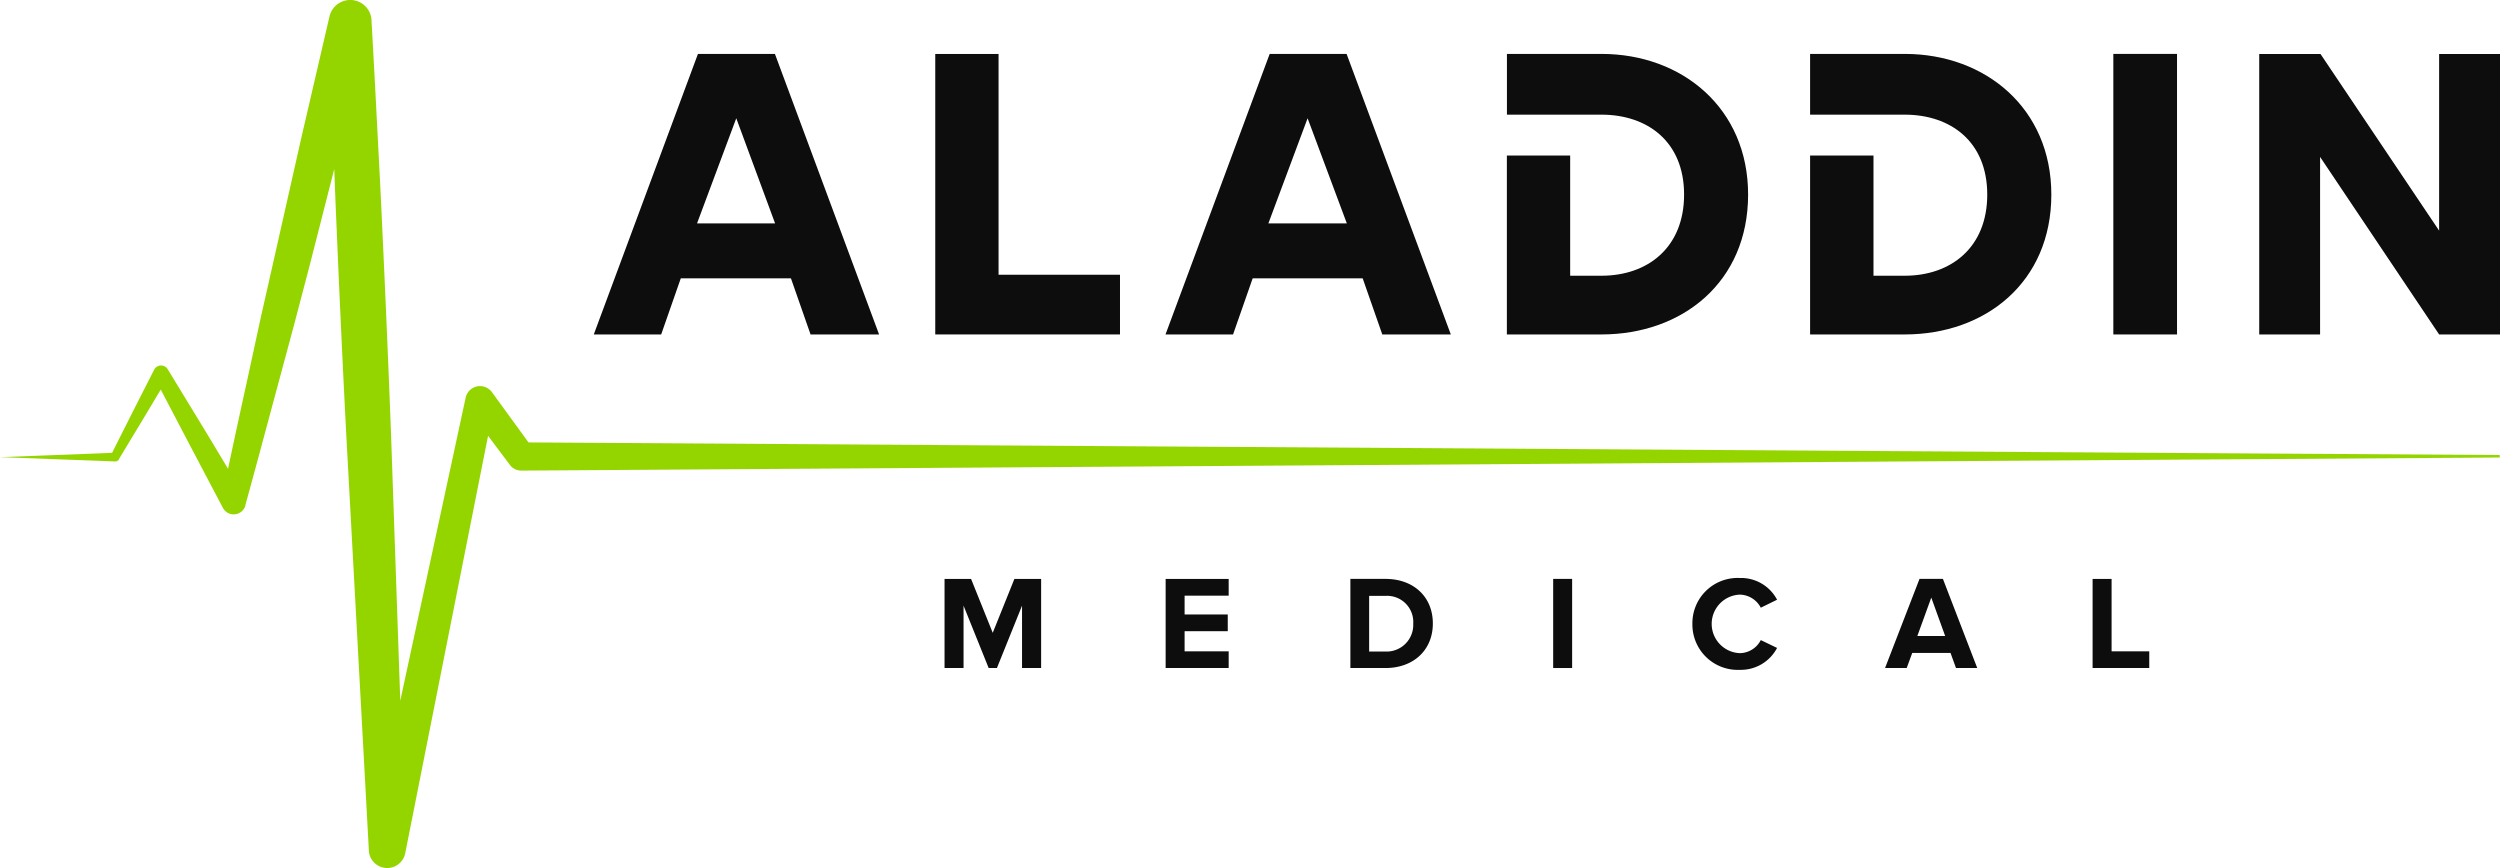 <svg xmlns="http://www.w3.org/2000/svg" width="264.612" height="91.884" viewBox="0 0 264.612 91.884">
  <g id="Aladdin_Medical_logo" data-name="Aladdin Medical logo" transform="translate(-208.89 -233.616)">
    <path id="Path_1" data-name="Path 1" d="M361.532,331.577v-6.6l-2.658,6.6H358l-2.658-6.6v6.6H353.33V322.15h2.81l2.291,5.7,2.291-5.7h2.831v9.427Z" transform="translate(-44.465 -27.254)" fill="#0d0d0d"/>
    <path id="Path_2" data-name="Path 2" d="M387.14,331.577V322.15h6.672v1.765h-4.665v1.993h4.568v1.772h-4.568v2.132h4.665v1.765Z" transform="translate(-54.873 -27.254)" fill="#0d0d0d"/>
    <path id="Path_3" data-name="Path 3" d="M415.39,331.574V322.14h3.717c2.956,0,5.011,1.883,5.011,4.721s-2.076,4.714-5.011,4.714Zm6.652-4.686a2.769,2.769,0,0,0-2.956-2.949h-1.71v5.89h1.71a2.824,2.824,0,0,0,2.956-2.942" transform="translate(-63.569 -27.251)" fill="#0d0d0d"/>
    <rect id="Rectangle_1" data-name="Rectangle 1" width="2.007" height="9.434" transform="translate(373.285 294.889)" fill="#0d0d0d"/>
    <path id="Path_4" data-name="Path 4" d="M467.69,326.843A4.79,4.79,0,0,1,472.708,322a4.305,4.305,0,0,1,3.945,2.3l-1.723.844a2.561,2.561,0,0,0-2.222-1.384,3.1,3.1,0,0,0,0,6.195,2.533,2.533,0,0,0,2.222-1.384l1.723.831a4.333,4.333,0,0,1-3.945,2.319,4.8,4.8,0,0,1-5.018-4.88" transform="translate(-79.669 -27.206)" fill="#0d0d0d"/>
    <path id="Path_5" data-name="Path 5" d="M504.66,331.574l-.581-1.6h-4.049l-.588,1.6H497.15l3.648-9.434h2.478l3.634,9.434Zm-2.616-7.455-1.474,4.063h2.942Z" transform="translate(-88.738 -27.251)" fill="#0d0d0d"/>
    <path id="Path_6" data-name="Path 6" d="M528.89,331.577V322.15H530.9v7.662h3.987v1.765Z" transform="translate(-98.509 -27.254)" fill="#0d0d0d"/>
    <path id="Path_7" data-name="Path 7" d="M351.91,241.87h6.7v23.367h12.853v6.319H351.91Z" transform="translate(-44.028 -2.541)" fill="#0d0d0d"/>
    <path id="Path_8" data-name="Path 8" d="M398.146,241.86h8.14l11.033,29.694h-7.254l-2.076-5.939H396.346l-2.076,5.939h-7.15Zm8.167,17.941-4.153-11.13-4.153,11.13Z" transform="translate(-54.867 -2.538)" fill="#0d0d0d"/>
    <rect id="Rectangle_2" data-name="Rectangle 2" width="6.742" height="29.694" transform="translate(432.575 239.322)" fill="#0d0d0d"/>
    <path id="Path_9" data-name="Path 9" d="M554.37,241.87h6.486l12.556,18.7v-18.7h6.444v29.687h-6.444l-12.6-18.792v18.792H554.37Z" transform="translate(-106.353 -2.541)" fill="#0d0d0d"/>
    <path id="Path_10" data-name="Path 10" d="M449.336,241.86H439.327v6.43h10.009c4.845,0,8.742,2.838,8.742,8.458s-3.862,8.59-8.742,8.59H446.02V252.616h-6.7v18.937h10.009c8.569,0,15.525-5.537,15.525-14.805,0-9.116-6.956-14.888-15.525-14.888" transform="translate(-70.936 -2.538)" fill="#0d0d0d"/>
    <path id="Path_11" data-name="Path 11" d="M495.706,241.86H485.69v6.43h10.016c4.845,0,8.735,2.838,8.735,8.458s-3.862,8.59-8.735,8.59H492.4V252.616H485.69v18.937h10.016c8.562,0,15.518-5.537,15.518-14.805,0-9.116-6.956-14.888-15.518-14.888" transform="translate(-85.211 -2.538)" fill="#0d0d0d"/>
    <path id="Path_12" data-name="Path 12" d="M310.716,241.86h8.147l11.026,29.694h-7.254l-2.076-5.939H308.9l-2.076,5.939H299.69Zm8.167,17.941-4.111-11.13-4.153,11.13Z" transform="translate(-27.952 -2.538)" fill="#0d0d0d"/>
    <path id="Path_13" data-name="Path 13" d="M264.83,280.443l-3.869-5.316a1.585,1.585,0,0,0-.934-.609,1.557,1.557,0,0,0-1.848,1.184h0l-6.922,32.082-.976-28.192q-.415-10.964-.934-21.921c-.159-3.648-.36-7.3-.547-10.95s-.381-7.3-.588-10.95v-.062a2.256,2.256,0,0,0-4.444-.367l-2.962,12.763-2.879,12.77-1.44,6.375-1.384,6.389q-1.059,4.8-2.076,9.593l-2.3-3.828-4.056-6.659-.035-.055a.776.776,0,0,0-.332-.3.817.817,0,0,0-1.1.36l-2.291,4.506-2.16,4.291-1.011.042-10.846.415,10.8.4,1.384.055a.45.45,0,0,0,.395-.208v-.035l2.616-4.333,1.813-3.032,2.935,5.607,3.648,6.922a1.294,1.294,0,0,0,2.381-.256v-.069c1.163-4.208,2.284-8.417,3.419-12.632l1.7-6.312,1.661-6.326,2.623-10.279c.076,2.132.159,4.271.256,6.4q.457,10.95,1.024,21.914l2.381,43.807v.035a1.945,1.945,0,0,0,3.848.27l8.77-44.187,2.326,3.1h0a1.488,1.488,0,0,0,1.191.581h.3l209.108-1.384v-.263Z" transform="translate(0 0)" fill="#94d500"/>
  </g>
</svg>
